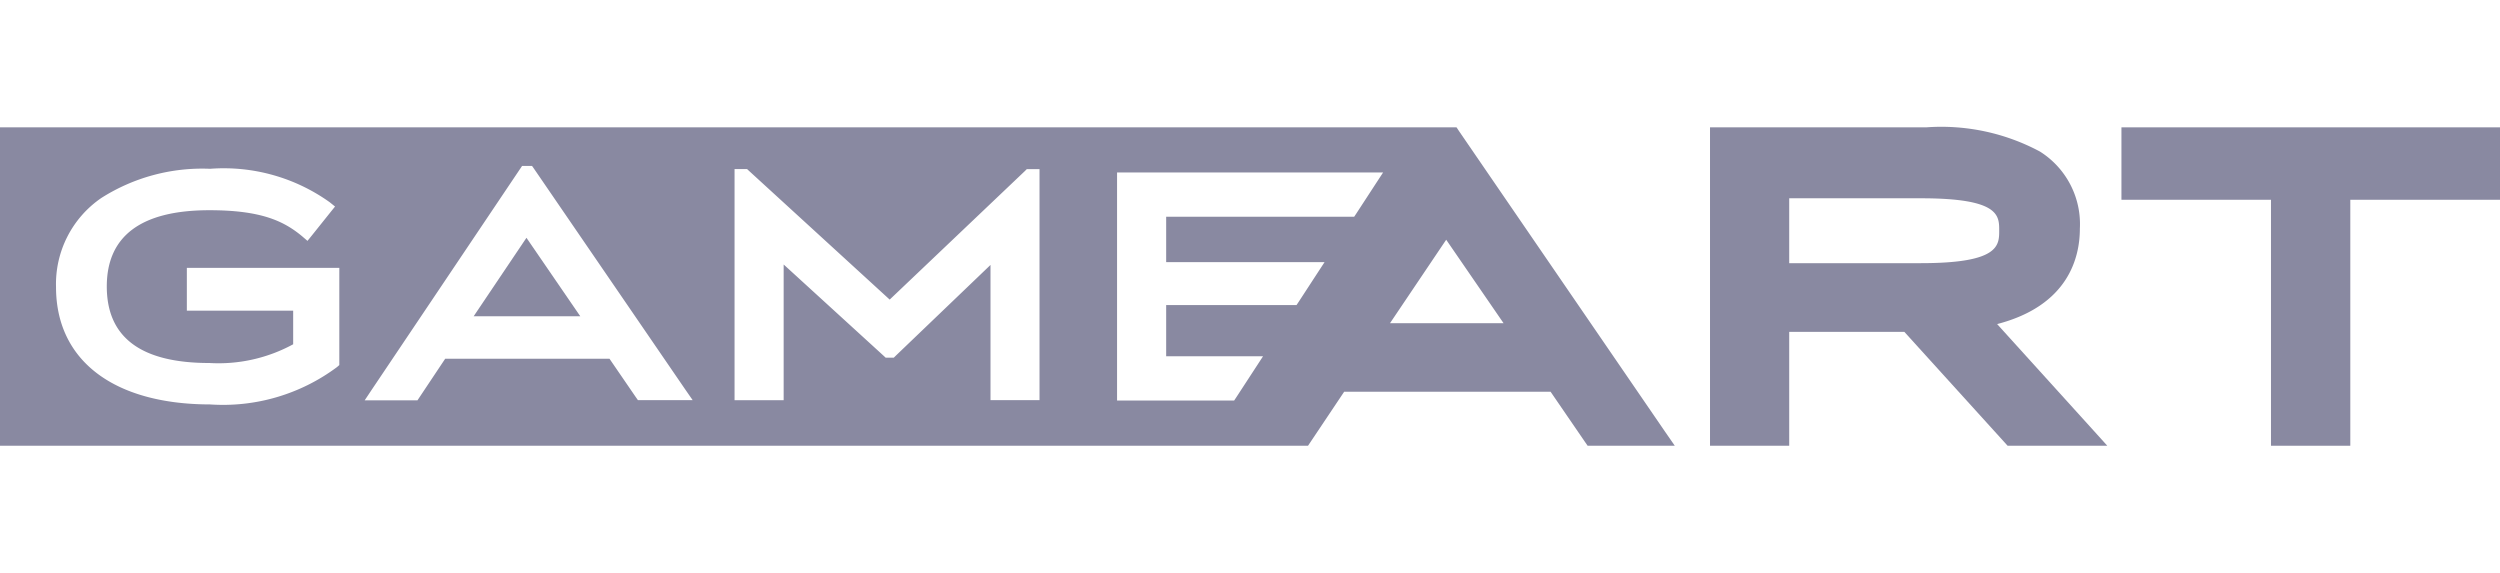 <svg xmlns="http://www.w3.org/2000/svg" width="111.292" height="25.512" viewBox="0 0 111.292 25.512"><defs><style>.cls-1{fill:#8989a1;}.cls-2{fill:none;}</style></defs><g id="Шар_2" data-name="Шар 2"><g id="Шар_1-2" data-name="Шар 1"><polygon class="cls-1" points="21.086 14.079 25.832 14.079 23.436 10.586 21.086 14.079"/><path class="cls-1" d="M64.971,5.866,64.84,5.669H0V19.843H58.229L59.837,17.44H69.028l1.53,2.232.118.171h3.88l-.427-.617ZM15.105,12.234v4.018L15,16.343a8.49,8.49,0,0,1-5.652,1.661c-4.287-.007-6.854-1.956-6.854-5.226A4.644,4.644,0,0,1,4.51,8.814a8.369,8.369,0,0,1,4.845-1.3,8.107,8.107,0,0,1,5.324,1.49l.236.19-.19.236-.84,1.05-.197.243-.236-.203c-.834-.696-1.858-1.162-4.129-1.162-3.033,0-4.569,1.142-4.569,3.394S6.25,16.16,9.322,16.16a6.944,6.944,0,0,0,3.729-.834V13.829H8.318V11.925h6.788Zm15.151,5.58H28.399l-.092-.131L27.132,15.969H19.819l-1.142,1.713-.092.138h-2.35l.315-.473,6.598-9.821.092-.138h.446l.092.131,6.729,9.821.328.473Zm16.018,0h-2.18v-6.02L39.874,15.838l-.085.085h-.361l-.085-.079-4.457-4.07v6.04h-2.186V7.527h.558l.085.079,6.263,5.731,6.02-5.724.085-.085h.565V17.814ZM61.262,8.151,60.376,9.51l-.092.138h-8.37V11.67h7.051l-.309.473-.847,1.3-.092.138H51.914v2.278h4.313l-.308.473-.886,1.359-.092.138H49.728V7.678H61.571Zm.617,6.236L64.38,10.672l2.554,3.716Z"/><polygon class="cls-1" points="110.885 5.669 94.847 5.669 94.44 5.669 94.44 6.076 94.44 8.486 94.44 8.893 94.847 8.893 101.097 8.893 101.097 19.436 101.097 19.843 101.504 19.843 104.221 19.843 104.628 19.843 104.628 19.436 104.628 8.893 110.885 8.893 111.292 8.893 111.292 8.486 111.292 6.076 111.292 5.669 110.885 5.669"/><path class="cls-1" d="M88.906,14.427c3.184-.827,3.683-2.98,3.683-4.247A3.814,3.814,0,0,0,90.81,6.746a9.29,9.29,0,0,0-5.061-1.077H76.124V19.843H79.65V14.775h5.127l4.477,4.937.118.131H93.81l-.617-.683Zm-3.381-2.711H79.65V8.827h5.869c3.479,0,3.479.761,3.479,1.431S88.998,11.715,85.525,11.715Z"/><path class="cls-2" d="M0,0H111.292V25.512H0Z"/></g></g></svg>